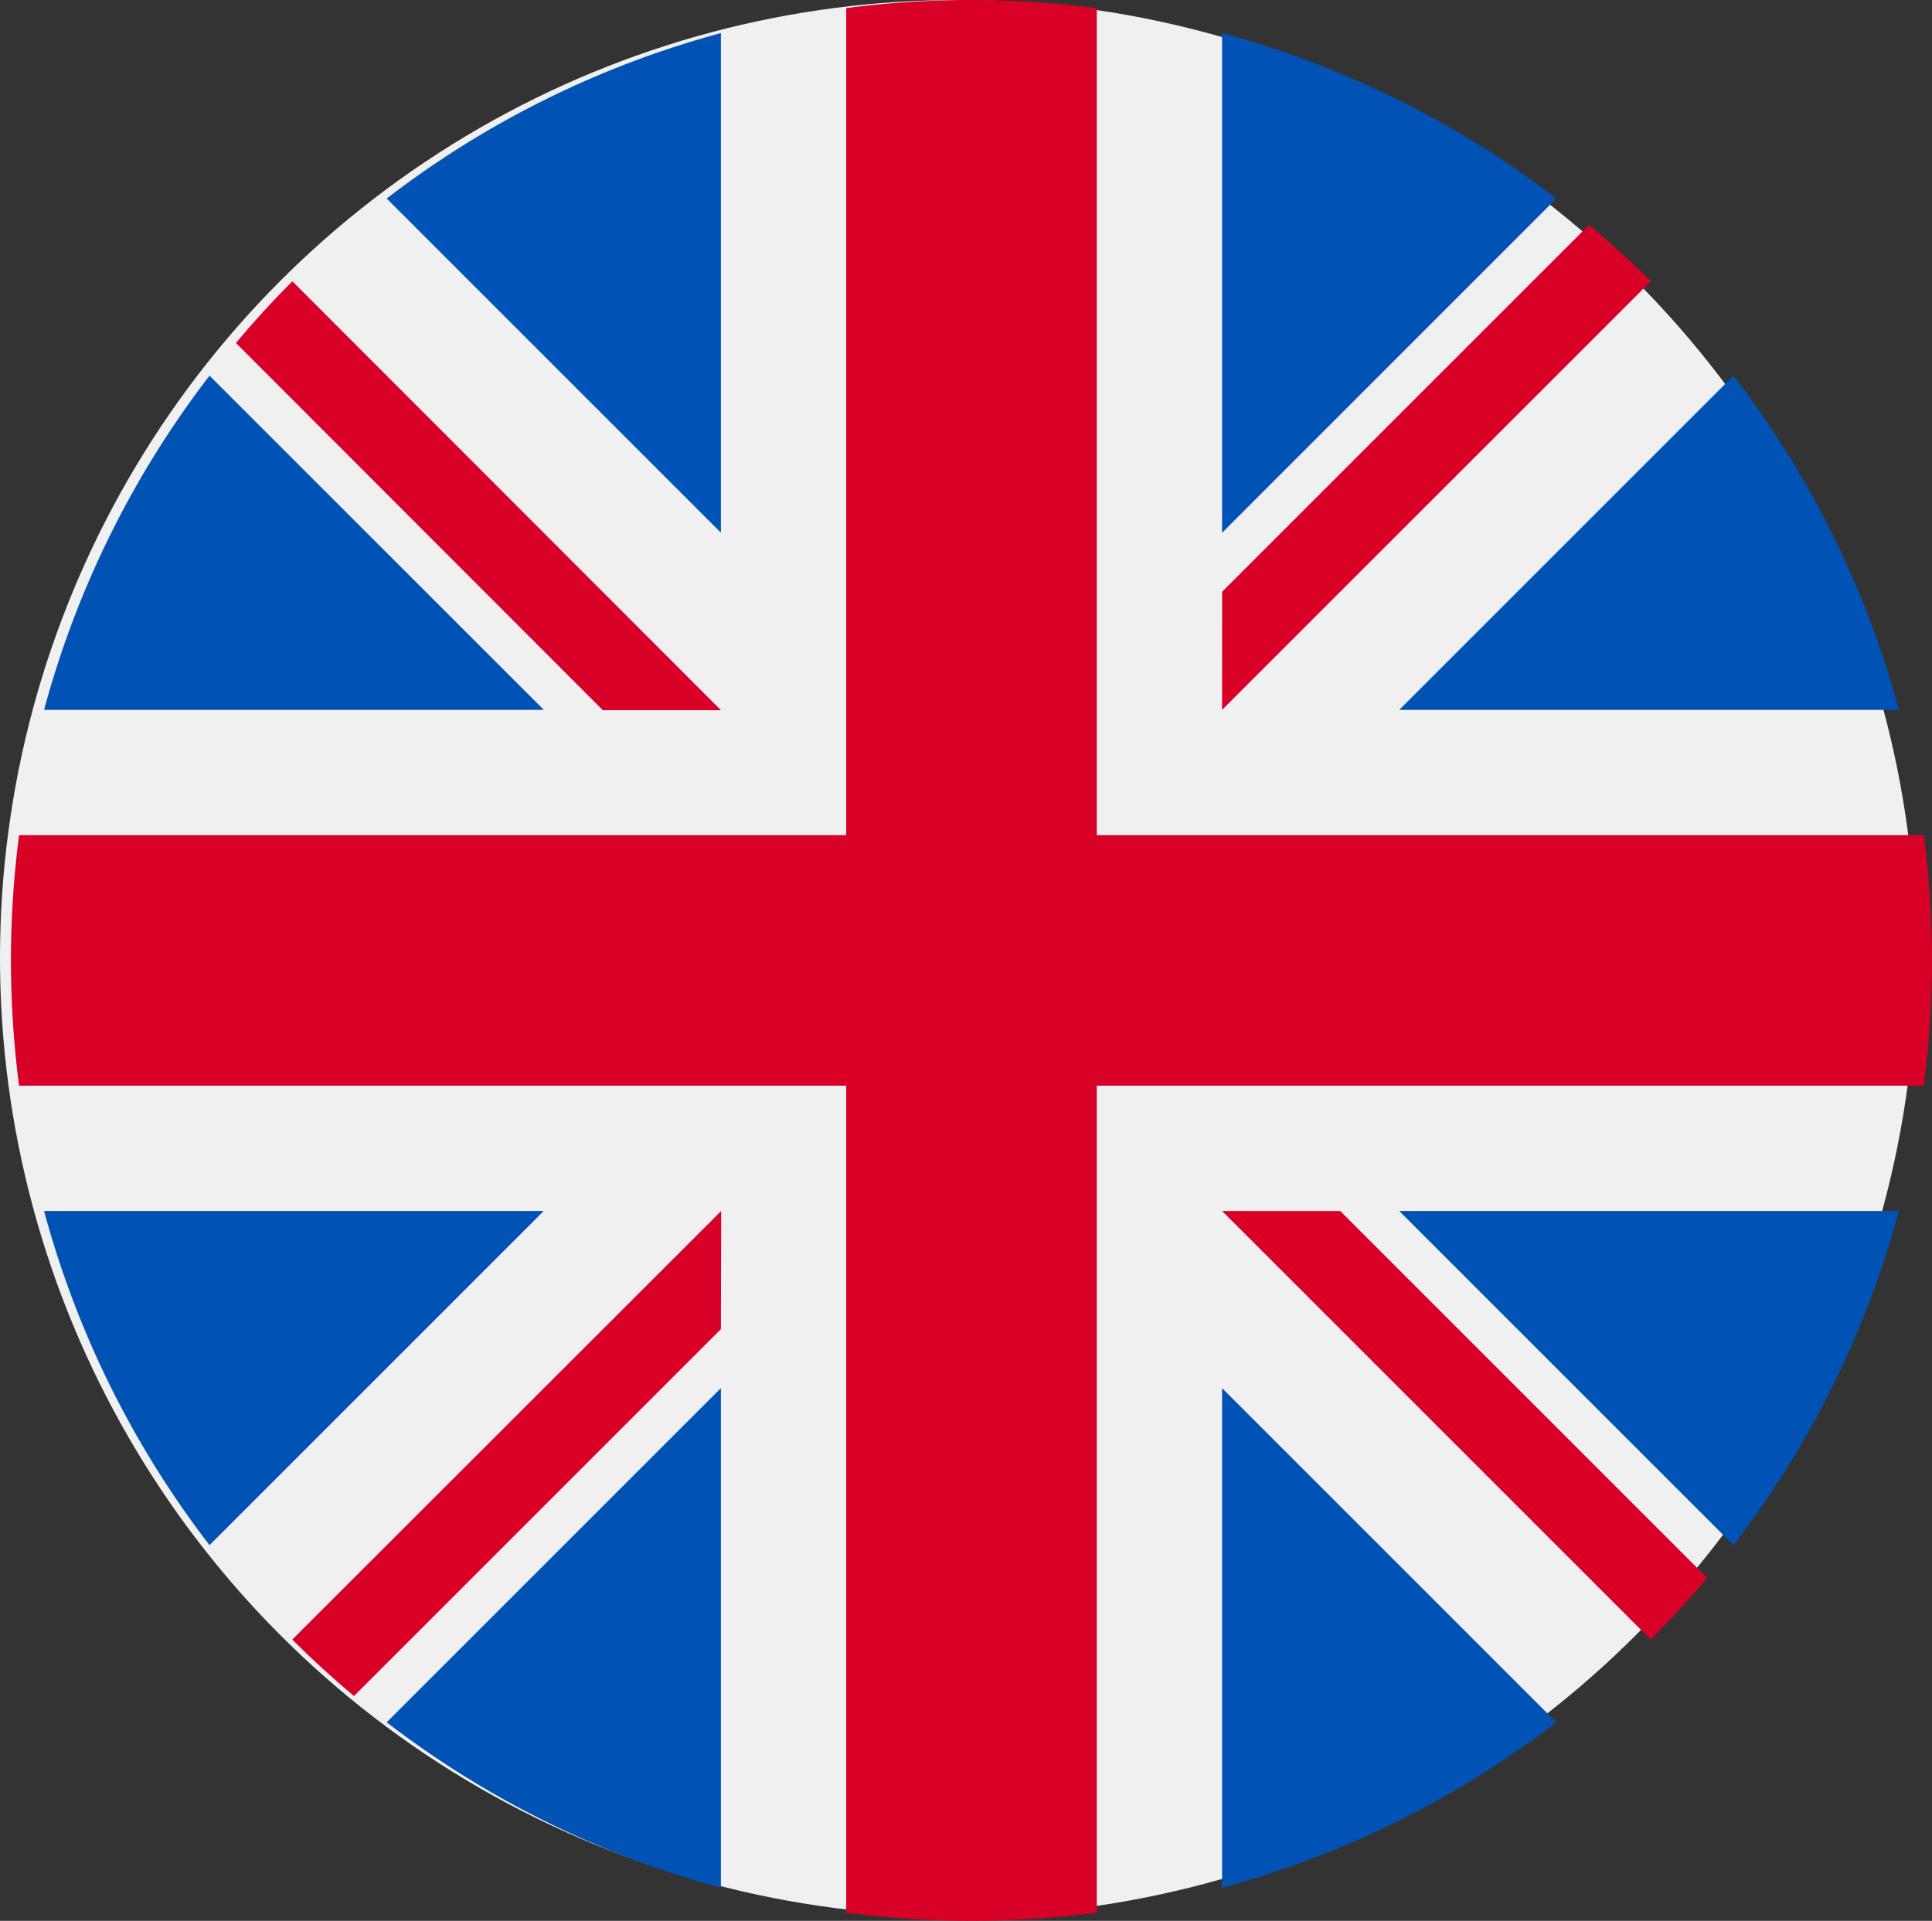 <svg xmlns="http://www.w3.org/2000/svg" width="26.215" height="26.066" viewBox="0 0 26.215 26.066"><rect x="0" y="0" width="26.215" height="26.066" fill="#333333" stroke="none"/><g transform="translate(0.149)"><circle cx="13" cy="13" r="13" transform="translate(-0.149)" fill="#f0f0f0"/><g transform="translate(0.449 0.449)"><path d="M11.064,100.142a12.985,12.985,0,0,0-2.245,4.535H15.6Z" transform="translate(-8.819 -95.493)" fill="#0052b4"/><path d="M376.785,104.678a12.986,12.986,0,0,0-2.245-4.535l-4.535,4.535Z" transform="translate(-351.617 -95.494)" fill="#0052b4"/><path d="M8.819,322.784a12.987,12.987,0,0,0,2.245,4.535l4.535-4.535Z" transform="translate(-8.819 -306.8)" fill="#0052b4"/><path d="M327.317,11.064a12.986,12.986,0,0,0-4.535-2.245V15.6Z" transform="translate(-306.798 -8.819)" fill="#0052b4"/><path d="M100.142,374.54a12.986,12.986,0,0,0,4.535,2.245v-6.78Z" transform="translate(-95.493 -351.617)" fill="#0052b4"/><path d="M104.677,8.819a12.986,12.986,0,0,0-4.535,2.245l4.535,4.535Z" transform="translate(-95.493 -8.819)" fill="#0052b4"/><path d="M322.783,376.785a12.987,12.987,0,0,0,4.535-2.245l-4.535-4.535Z" transform="translate(-306.799 -351.617)" fill="#0052b4"/><path d="M370.005,322.784l4.535,4.535a12.986,12.986,0,0,0,2.245-4.535Z" transform="translate(-351.617 -306.8)" fill="#0052b4"/></g><g transform="translate(0 0)"><path d="M25.955,11.333H14.733V.11a13.152,13.152,0,0,0-3.4,0V11.333H.11a13.152,13.152,0,0,0,0,3.4H11.333V25.955a13.153,13.153,0,0,0,3.4,0V14.733H25.955a13.153,13.153,0,0,0,0-3.4Z" transform="translate(0 0)" fill="#d80027"/><path d="M322.783,322.783,328.6,328.6q.4-.4.766-.837l-4.979-4.979h-1.6Z" transform="translate(-306.35 -306.35)" fill="#d80027"/><path d="M80.8,322.784h0L74.98,328.6q.4.4.837.766l4.979-4.979Z" transform="translate(-71.163 -306.351)" fill="#d80027"/><path d="M66.515,80.8h0L60.7,74.98q-.4.4-.766.837L64.912,80.8h1.6Z" transform="translate(-56.882 -71.163)" fill="#d80027"/><path d="M322.783,66.516,328.6,60.7q-.4-.4-.837-.766l-4.979,4.979Z" transform="translate(-306.35 -56.883)" fill="#d80027"/></g></g></svg>